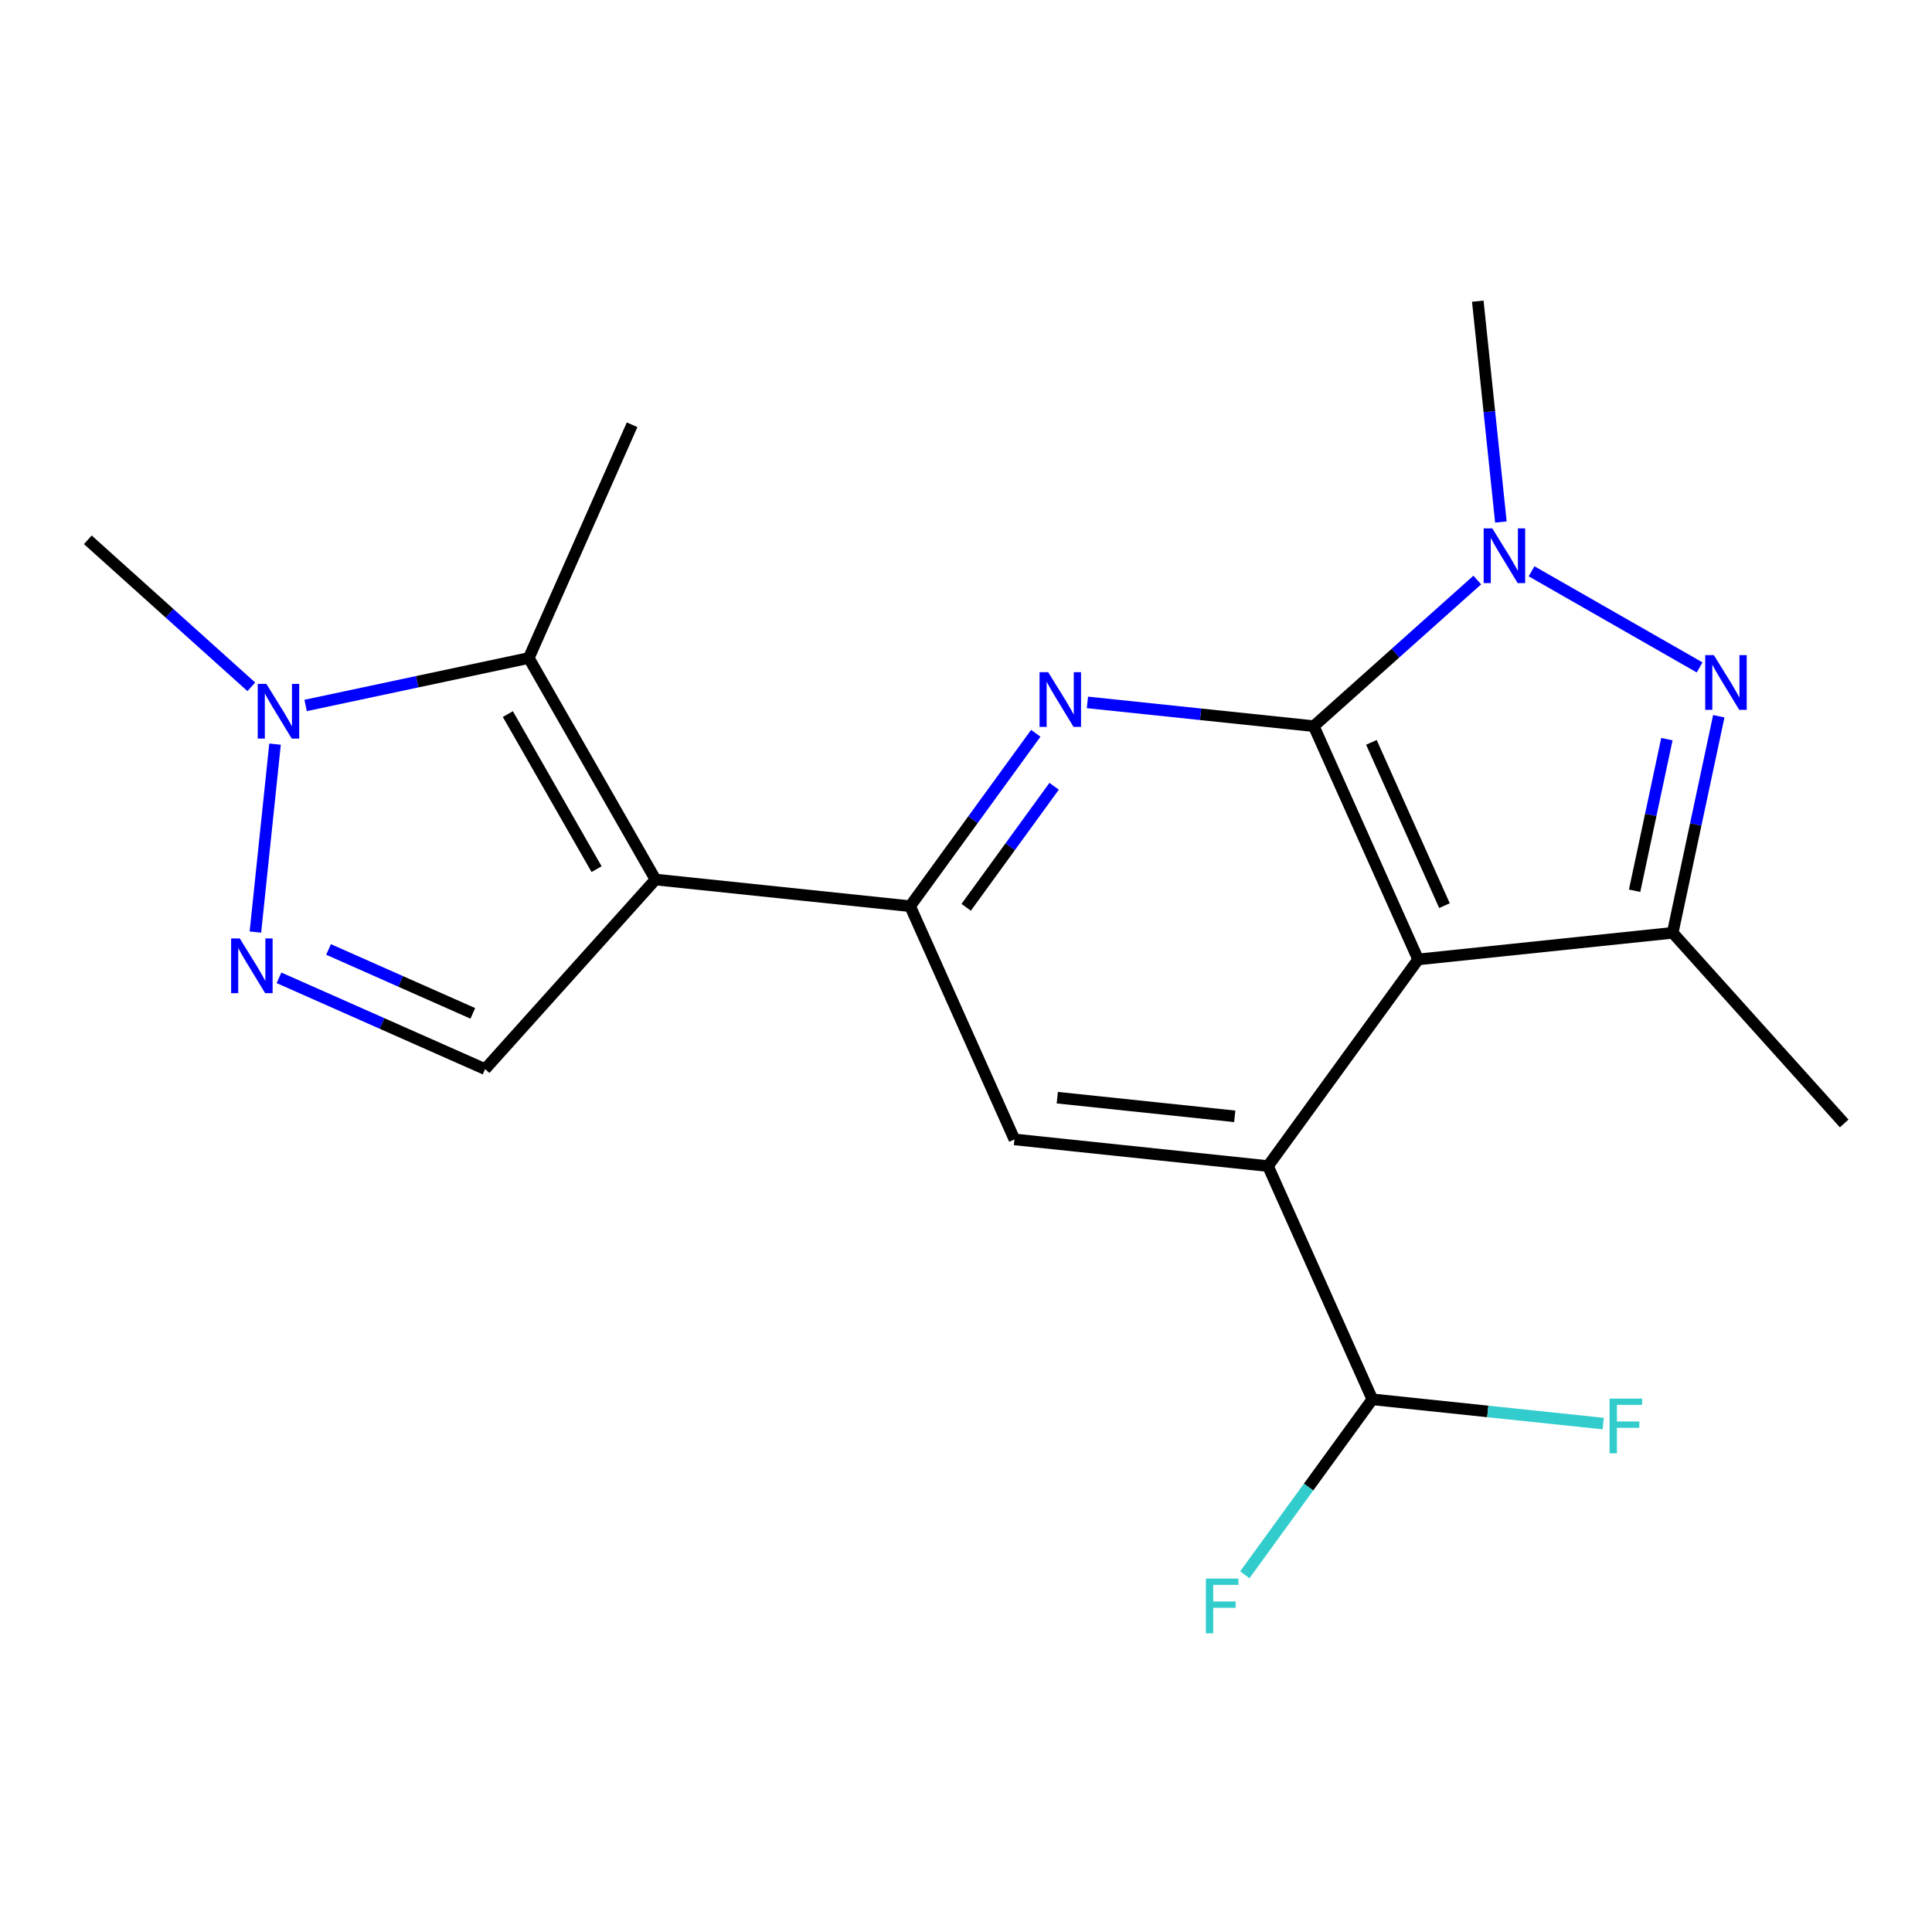 <?xml version='1.0' encoding='iso-8859-1'?>
<svg version='1.1' baseProfile='full'
              xmlns='http://www.w3.org/2000/svg'
                      xmlns:rdkit='http://www.rdkit.org/xml'
                      xmlns:xlink='http://www.w3.org/1999/xlink'
                  xml:space='preserve'
width='1000px' height='1000px' viewBox='0 0 1000 1000'>
<!-- END OF HEADER -->
<rect style='opacity:1.0;fill:#FFFFFF;stroke:none' width='1000' height='1000' x='0' y='0'> </rect>
<path class='bond-0' d='M 680.001,375.86 L 734.032,496.593' style='fill:none;fill-rule:evenodd;stroke:#000000;stroke-width:6px;stroke-linecap:butt;stroke-linejoin:miter;stroke-opacity:1' />
<path class='bond-0' d='M 709.836,384.245 L 747.658,468.758' style='fill:none;fill-rule:evenodd;stroke:#000000;stroke-width:6px;stroke-linecap:butt;stroke-linejoin:miter;stroke-opacity:1' />
<path class='bond-2' d='M 680.001,375.86 L 722.318,338.04' style='fill:none;fill-rule:evenodd;stroke:#000000;stroke-width:6px;stroke-linecap:butt;stroke-linejoin:miter;stroke-opacity:1' />
<path class='bond-2' d='M 722.318,338.04 L 764.636,300.221' style='fill:none;fill-rule:evenodd;stroke:#0000FF;stroke-width:6px;stroke-linecap:butt;stroke-linejoin:miter;stroke-opacity:1' />
<path class='bond-4' d='M 680.001,375.86 L 621.422,369.712' style='fill:none;fill-rule:evenodd;stroke:#000000;stroke-width:6px;stroke-linecap:butt;stroke-linejoin:miter;stroke-opacity:1' />
<path class='bond-4' d='M 621.422,369.712 L 562.844,363.564' style='fill:none;fill-rule:evenodd;stroke:#0000FF;stroke-width:6px;stroke-linecap:butt;stroke-linejoin:miter;stroke-opacity:1' />
<path class='bond-6' d='M 734.032,496.593 L 656.299,603.556' style='fill:none;fill-rule:evenodd;stroke:#000000;stroke-width:6px;stroke-linecap:butt;stroke-linejoin:miter;stroke-opacity:1' />
<path class='bond-7' d='M 734.032,496.593 L 865.782,482.824' style='fill:none;fill-rule:evenodd;stroke:#000000;stroke-width:6px;stroke-linecap:butt;stroke-linejoin:miter;stroke-opacity:1' />
<path class='bond-1' d='M 339.284,455.246 L 471.073,469.042' style='fill:none;fill-rule:evenodd;stroke:#000000;stroke-width:6px;stroke-linecap:butt;stroke-linejoin:miter;stroke-opacity:1' />
<path class='bond-8' d='M 339.284,455.246 L 273.693,340.585' style='fill:none;fill-rule:evenodd;stroke:#000000;stroke-width:6px;stroke-linecap:butt;stroke-linejoin:miter;stroke-opacity:1' />
<path class='bond-8' d='M 308.779,449.868 L 262.866,369.605' style='fill:none;fill-rule:evenodd;stroke:#000000;stroke-width:6px;stroke-linecap:butt;stroke-linejoin:miter;stroke-opacity:1' />
<path class='bond-11' d='M 339.284,455.246 L 251.089,553.374' style='fill:none;fill-rule:evenodd;stroke:#000000;stroke-width:6px;stroke-linecap:butt;stroke-linejoin:miter;stroke-opacity:1' />
<path class='bond-3' d='M 792.727,295.697 L 879.721,345.455' style='fill:none;fill-rule:evenodd;stroke:#0000FF;stroke-width:6px;stroke-linecap:butt;stroke-linejoin:miter;stroke-opacity:1' />
<path class='bond-16' d='M 776.857,270.193 L 770.88,213.041' style='fill:none;fill-rule:evenodd;stroke:#0000FF;stroke-width:6px;stroke-linecap:butt;stroke-linejoin:miter;stroke-opacity:1' />
<path class='bond-16' d='M 770.88,213.041 L 764.902,155.888' style='fill:none;fill-rule:evenodd;stroke:#000000;stroke-width:6px;stroke-linecap:butt;stroke-linejoin:miter;stroke-opacity:1' />
<path class='bond-20' d='M 889.64,370.728 L 877.711,426.776' style='fill:none;fill-rule:evenodd;stroke:#0000FF;stroke-width:6px;stroke-linecap:butt;stroke-linejoin:miter;stroke-opacity:1' />
<path class='bond-20' d='M 877.711,426.776 L 865.782,482.824' style='fill:none;fill-rule:evenodd;stroke:#000000;stroke-width:6px;stroke-linecap:butt;stroke-linejoin:miter;stroke-opacity:1' />
<path class='bond-20' d='M 862.775,382.586 L 854.425,421.819' style='fill:none;fill-rule:evenodd;stroke:#0000FF;stroke-width:6px;stroke-linecap:butt;stroke-linejoin:miter;stroke-opacity:1' />
<path class='bond-20' d='M 854.425,421.819 L 846.074,461.053' style='fill:none;fill-rule:evenodd;stroke:#000000;stroke-width:6px;stroke-linecap:butt;stroke-linejoin:miter;stroke-opacity:1' />
<path class='bond-5' d='M 536.112,379.557 L 503.593,424.299' style='fill:none;fill-rule:evenodd;stroke:#0000FF;stroke-width:6px;stroke-linecap:butt;stroke-linejoin:miter;stroke-opacity:1' />
<path class='bond-5' d='M 503.593,424.299 L 471.073,469.042' style='fill:none;fill-rule:evenodd;stroke:#000000;stroke-width:6px;stroke-linecap:butt;stroke-linejoin:miter;stroke-opacity:1' />
<path class='bond-5' d='M 545.615,406.977 L 522.851,438.296' style='fill:none;fill-rule:evenodd;stroke:#0000FF;stroke-width:6px;stroke-linecap:butt;stroke-linejoin:miter;stroke-opacity:1' />
<path class='bond-5' d='M 522.851,438.296 L 500.088,469.616' style='fill:none;fill-rule:evenodd;stroke:#000000;stroke-width:6px;stroke-linecap:butt;stroke-linejoin:miter;stroke-opacity:1' />
<path class='bond-12' d='M 471.073,469.042 L 525.078,589.761' style='fill:none;fill-rule:evenodd;stroke:#000000;stroke-width:6px;stroke-linecap:butt;stroke-linejoin:miter;stroke-opacity:1' />
<path class='bond-13' d='M 656.299,603.556 L 710.316,724.289' style='fill:none;fill-rule:evenodd;stroke:#000000;stroke-width:6px;stroke-linecap:butt;stroke-linejoin:miter;stroke-opacity:1' />
<path class='bond-21' d='M 656.299,603.556 L 525.078,589.761' style='fill:none;fill-rule:evenodd;stroke:#000000;stroke-width:6px;stroke-linecap:butt;stroke-linejoin:miter;stroke-opacity:1' />
<path class='bond-21' d='M 639.105,577.809 L 547.25,568.153' style='fill:none;fill-rule:evenodd;stroke:#000000;stroke-width:6px;stroke-linecap:butt;stroke-linejoin:miter;stroke-opacity:1' />
<path class='bond-17' d='M 865.782,482.824 L 954.545,581.494' style='fill:none;fill-rule:evenodd;stroke:#000000;stroke-width:6px;stroke-linecap:butt;stroke-linejoin:miter;stroke-opacity:1' />
<path class='bond-10' d='M 273.693,340.585 L 215.941,352.866' style='fill:none;fill-rule:evenodd;stroke:#000000;stroke-width:6px;stroke-linecap:butt;stroke-linejoin:miter;stroke-opacity:1' />
<path class='bond-10' d='M 215.941,352.866 L 158.19,365.148' style='fill:none;fill-rule:evenodd;stroke:#0000FF;stroke-width:6px;stroke-linecap:butt;stroke-linejoin:miter;stroke-opacity:1' />
<path class='bond-18' d='M 273.693,340.585 L 327.181,219.852' style='fill:none;fill-rule:evenodd;stroke:#000000;stroke-width:6px;stroke-linecap:butt;stroke-linejoin:miter;stroke-opacity:1' />
<path class='bond-9' d='M 144.41,506.119 L 197.749,529.747' style='fill:none;fill-rule:evenodd;stroke:#0000FF;stroke-width:6px;stroke-linecap:butt;stroke-linejoin:miter;stroke-opacity:1' />
<path class='bond-9' d='M 197.749,529.747 L 251.089,553.374' style='fill:none;fill-rule:evenodd;stroke:#000000;stroke-width:6px;stroke-linecap:butt;stroke-linejoin:miter;stroke-opacity:1' />
<path class='bond-9' d='M 170.054,491.439 L 207.392,507.979' style='fill:none;fill-rule:evenodd;stroke:#0000FF;stroke-width:6px;stroke-linecap:butt;stroke-linejoin:miter;stroke-opacity:1' />
<path class='bond-9' d='M 207.392,507.979 L 244.729,524.518' style='fill:none;fill-rule:evenodd;stroke:#000000;stroke-width:6px;stroke-linecap:butt;stroke-linejoin:miter;stroke-opacity:1' />
<path class='bond-22' d='M 132.195,482.427 L 142.358,385.169' style='fill:none;fill-rule:evenodd;stroke:#0000FF;stroke-width:6px;stroke-linecap:butt;stroke-linejoin:miter;stroke-opacity:1' />
<path class='bond-19' d='M 130.08,355.495 L 87.767,317.447' style='fill:none;fill-rule:evenodd;stroke:#0000FF;stroke-width:6px;stroke-linecap:butt;stroke-linejoin:miter;stroke-opacity:1' />
<path class='bond-19' d='M 87.767,317.447 L 45.455,279.398' style='fill:none;fill-rule:evenodd;stroke:#000000;stroke-width:6px;stroke-linecap:butt;stroke-linejoin:miter;stroke-opacity:1' />
<path class='bond-14' d='M 710.316,724.289 L 770.068,730.564' style='fill:none;fill-rule:evenodd;stroke:#000000;stroke-width:6px;stroke-linecap:butt;stroke-linejoin:miter;stroke-opacity:1' />
<path class='bond-14' d='M 770.068,730.564 L 829.819,736.84' style='fill:none;fill-rule:evenodd;stroke:#33CCCC;stroke-width:6px;stroke-linecap:butt;stroke-linejoin:miter;stroke-opacity:1' />
<path class='bond-15' d='M 710.316,724.289 L 677.313,769.697' style='fill:none;fill-rule:evenodd;stroke:#000000;stroke-width:6px;stroke-linecap:butt;stroke-linejoin:miter;stroke-opacity:1' />
<path class='bond-15' d='M 677.313,769.697 L 644.309,815.106' style='fill:none;fill-rule:evenodd;stroke:#33CCCC;stroke-width:6px;stroke-linecap:butt;stroke-linejoin:miter;stroke-opacity:1' />
<path  class='atom-3' d='M 772.425 273.505
L 781.705 288.505
Q 782.625 289.985, 784.105 292.665
Q 785.585 295.345, 785.665 295.505
L 785.665 273.505
L 789.425 273.505
L 789.425 301.825
L 785.545 301.825
L 775.585 285.425
Q 774.425 283.505, 773.185 281.305
Q 771.985 279.105, 771.625 278.425
L 771.625 301.825
L 767.945 301.825
L 767.945 273.505
L 772.425 273.505
' fill='#0000FF'/>
<path  class='atom-4' d='M 887.099 339.096
L 896.379 354.096
Q 897.299 355.576, 898.779 358.256
Q 900.259 360.936, 900.339 361.096
L 900.339 339.096
L 904.099 339.096
L 904.099 367.416
L 900.219 367.416
L 890.259 351.016
Q 889.099 349.096, 887.859 346.896
Q 886.659 344.696, 886.299 344.016
L 886.299 367.416
L 882.619 367.416
L 882.619 339.096
L 887.099 339.096
' fill='#0000FF'/>
<path  class='atom-5' d='M 542.546 347.931
L 551.826 362.931
Q 552.746 364.411, 554.226 367.091
Q 555.706 369.771, 555.786 369.931
L 555.786 347.931
L 559.546 347.931
L 559.546 376.251
L 555.666 376.251
L 545.706 359.851
Q 544.546 357.931, 543.306 355.731
Q 542.106 353.531, 541.746 352.851
L 541.746 376.251
L 538.066 376.251
L 538.066 347.931
L 542.546 347.931
' fill='#0000FF'/>
<path  class='atom-10' d='M 124.109 485.739
L 133.389 500.739
Q 134.309 502.219, 135.789 504.899
Q 137.269 507.579, 137.349 507.739
L 137.349 485.739
L 141.109 485.739
L 141.109 514.059
L 137.229 514.059
L 127.269 497.659
Q 126.109 495.739, 124.869 493.539
Q 123.669 491.339, 123.309 490.659
L 123.309 514.059
L 119.629 514.059
L 119.629 485.739
L 124.109 485.739
' fill='#0000FF'/>
<path  class='atom-11' d='M 137.878 353.976
L 147.158 368.976
Q 148.078 370.456, 149.558 373.136
Q 151.038 375.816, 151.118 375.976
L 151.118 353.976
L 154.878 353.976
L 154.878 382.296
L 150.998 382.296
L 141.038 365.896
Q 139.878 363.976, 138.638 361.776
Q 137.438 359.576, 137.078 358.896
L 137.078 382.296
L 133.398 382.296
L 133.398 353.976
L 137.878 353.976
' fill='#0000FF'/>
<path  class='atom-15' d='M 833.117 723.911
L 849.957 723.911
L 849.957 727.151
L 836.917 727.151
L 836.917 735.751
L 848.517 735.751
L 848.517 739.031
L 836.917 739.031
L 836.917 752.231
L 833.117 752.231
L 833.117 723.911
' fill='#33CCCC'/>
<path  class='atom-16' d='M 624.163 817.079
L 641.003 817.079
L 641.003 820.319
L 627.963 820.319
L 627.963 828.919
L 639.563 828.919
L 639.563 832.199
L 627.963 832.199
L 627.963 845.399
L 624.163 845.399
L 624.163 817.079
' fill='#33CCCC'/>
</svg>
